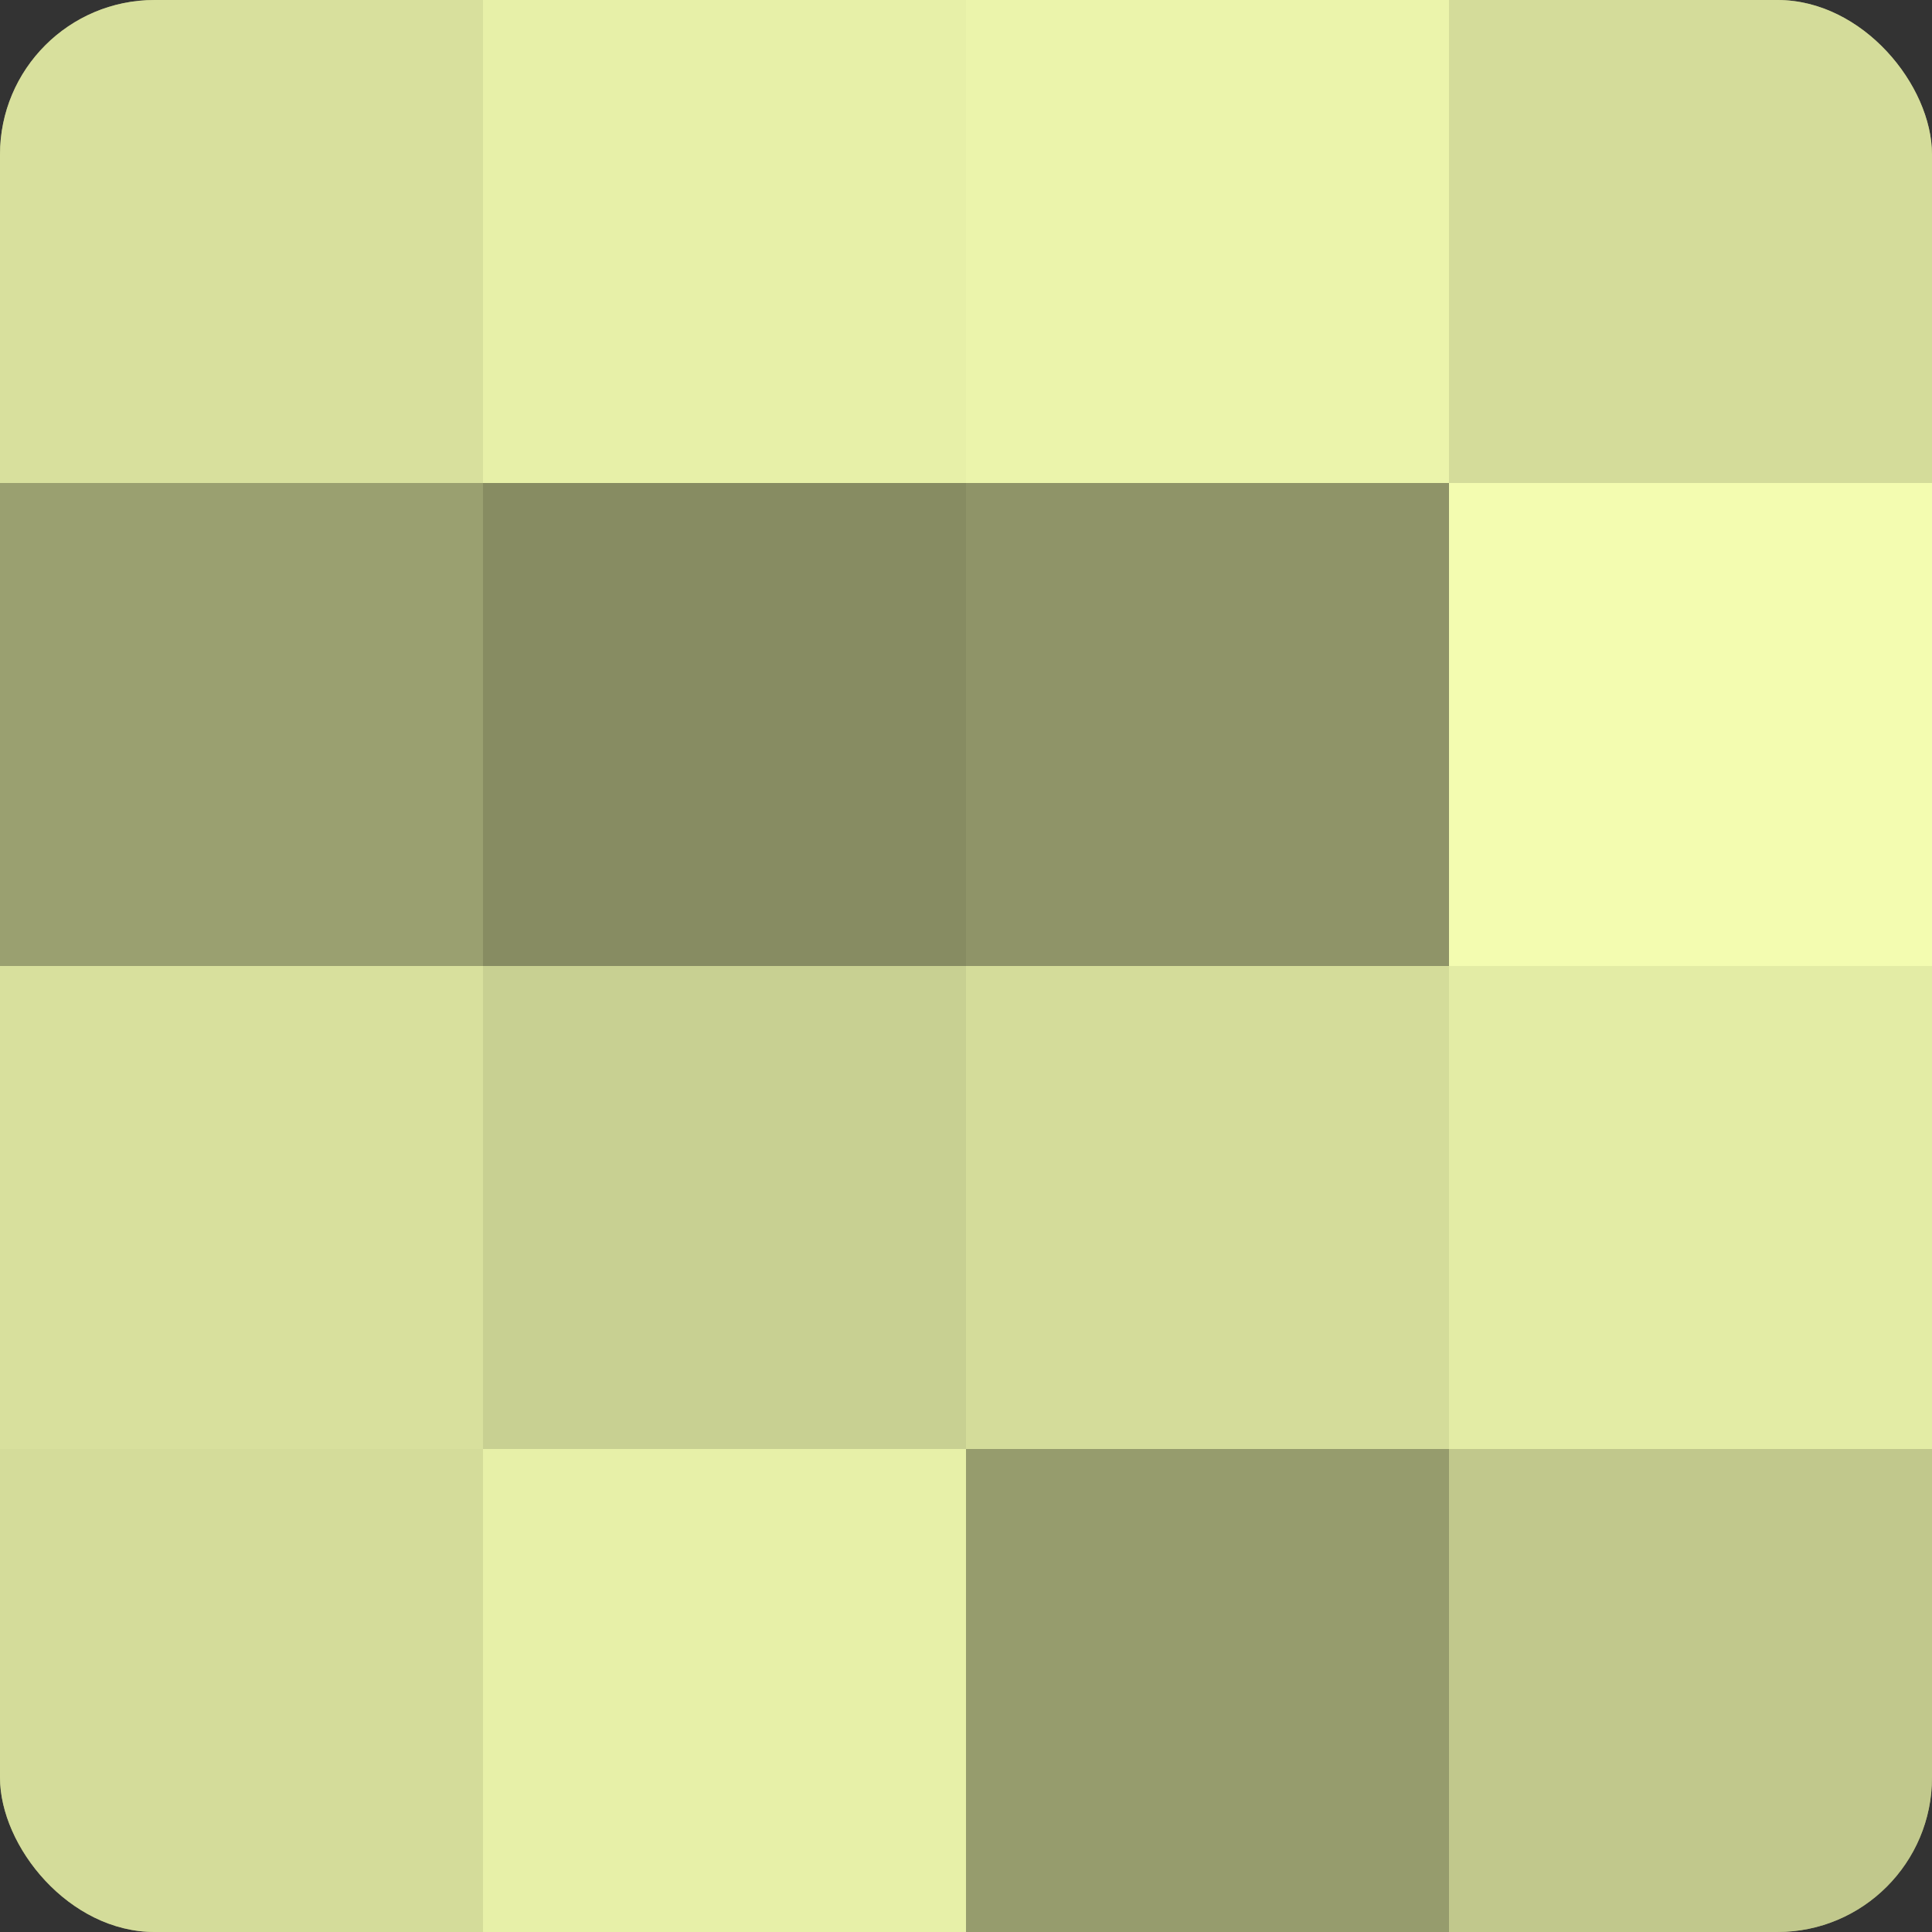 <?xml version="1.0" encoding="UTF-8"?>
<svg xmlns="http://www.w3.org/2000/svg" width="60" height="60" viewBox="0 0 100 100" preserveAspectRatio="xMidYMid meet"><rect x="0" y="0" width="100" height="100" fill="#333333" stroke="none"/><defs><clipPath id="c" width="100" height="100"><rect width="100" height="100" rx="8" ry="8"/></clipPath></defs><g clip-path="url(#c)"><rect width="100" height="100" fill="#9aa070"/><rect width="25" height="25" fill="#d8e09d"/><rect y="25" width="25" height="25" fill="#9aa070"/><rect y="50" width="25" height="25" fill="#d8e09d"/><rect y="75" width="25" height="25" fill="#d4dc9a"/><rect x="25" width="25" height="25" fill="#e7f0a8"/><rect x="25" y="25" width="25" height="25" fill="#878c62"/><rect x="25" y="50" width="25" height="25" fill="#c8d092"/><rect x="25" y="75" width="25" height="25" fill="#e7f0a8"/><rect x="50" width="25" height="25" fill="#ebf4ab"/><rect x="50" y="25" width="25" height="25" fill="#8f9468"/><rect x="50" y="50" width="25" height="25" fill="#d4dc9a"/><rect x="50" y="75" width="25" height="25" fill="#969c6d"/><rect x="75" width="25" height="25" fill="#d4dc9a"/><rect x="75" y="25" width="25" height="25" fill="#f3fcb0"/><rect x="75" y="50" width="25" height="25" fill="#e3eca5"/><rect x="75" y="75" width="25" height="25" fill="#c1c88c"/></g></svg>
